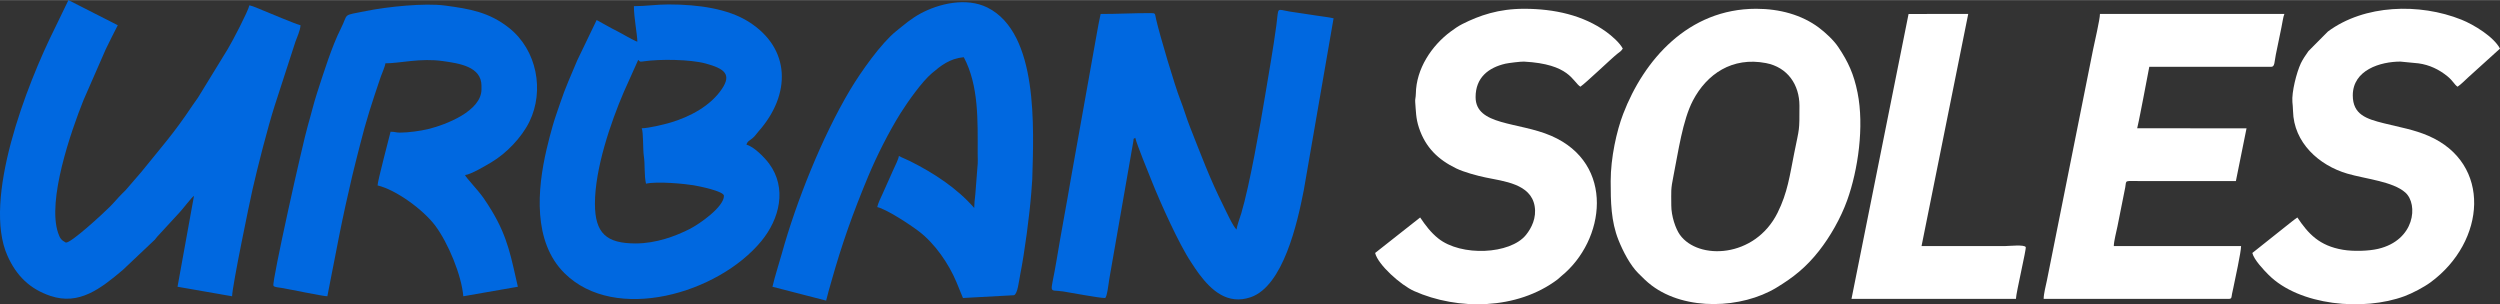 <?xml version="1.0" encoding="UTF-8"?> <svg xmlns="http://www.w3.org/2000/svg" xmlns:xlink="http://www.w3.org/1999/xlink" xmlns:xodm="http://www.corel.com/coreldraw/odm/2003" xml:space="preserve" width="1429px" height="174px" version="1.1" style="shape-rendering:geometricPrecision; text-rendering:geometricPrecision; image-rendering:optimizeQuality; fill-rule:evenodd; clip-rule:evenodd" viewBox="0 0 1401.72 170.55"><rect x="0" y="0" width="1401.72" height="170.55" fill="#333333" stroke="none"/> <defs> <style type="text/css"> .fil0 {fill:#0068E0} .fil1 {fill:white} </style> </defs> <g id="Слой_x0020_1">  <path class="fil0" d="M108.77 109.73zm0 0zm0 0l-9.23 50.98 30.59 5.34c0.14,-6 9.88,-52.95 11.46,-59.91 2.83,-12.47 8.53,-34.77 12.39,-46.85l11.65 -35.93c0.81,-2.41 2.79,-6.4 2.86,-9.28 -2.93,-0.68 -17.25,-6.8 -21.23,-8.39 -2.43,-0.98 -4.93,-2.2 -7.42,-2.78 -0.82,3.54 -9.49,20.16 -12.04,24.37l-16.79 27.39c-1.17,1.75 -2.13,2.93 -3.21,4.56 -10.12,15.28 -18.05,24.08 -28.72,37.32l-8.55 9.9c-0.67,0.75 -1.21,1.22 -1.94,1.94 -2.63,2.62 -4.45,4.95 -7.04,7.53 -3.56,3.55 -21.72,20.4 -24.64,20.03 -2.61,-1.38 -3.33,-2.5 -4.32,-5.39 -6.23,-18.21 7.14,-56.81 14.24,-74.52l12.41 -28.37c2.21,-4.49 4.47,-9.18 6.8,-13.59l-27.67 -14.08 -7.44 15.38c-16.24,32.46 -40.85,96.56 -26.72,128.02 4.95,11.02 12.33,18.51 24.14,22.47 16.01,5.36 28.02,-4.05 40.46,-14.53l17.97 -16.99c1.15,-1.38 1.36,-1.83 2.69,-3.14l11.17 -12.13c1.81,-1.86 6.63,-8.35 8.13,-9.35z"></path> <path class="fil0" d="M359.79 71.86c0.99,2.07 0.64,11.79 1.17,15.33 0.8,5.27 0.14,10.96 1.25,15.74 6.24,-1.45 21.83,0.05 26.78,0.9 2.72,0.46 16.92,3.29 16.92,5.9 0,6.19 -13.54,15.72 -19.25,18.62 -7.84,3.97 -18.75,8.08 -30.27,8.08 -16.35,0 -22.82,-5.67 -22.82,-22.33 0,-19.6 8.83,-45.42 16.15,-62.5l8.12 -18.1c1.12,1.18 0.91,1.14 3.16,0.81 9.08,-1.33 26.05,-1.1 34.62,1.22 10.79,2.93 14.62,6.14 9.13,14.29 -6.4,9.53 -17.96,15.61 -28.76,18.82 -3.8,1.12 -12,3.12 -16.2,3.22zm-4.37 -68.46c0,6.58 1.84,15.35 1.94,19.91 -1.71,-0.4 -9.12,-4.83 -11.49,-5.99 -3.95,-1.94 -7.6,-4.18 -11.33,-6.15l-10.89 22.61c-3.37,8.1 -6.72,15.36 -9.57,23.94 -1.32,3.98 -2.87,8.11 -4.1,12.4 -1.34,4.7 -2.43,8.87 -3.51,13.49 -5.27,22.53 -7.74,51.83 9.98,69.45 28.52,28.36 86.3,11.42 110.45,-17.97 10.19,-12.4 14.5,-29.63 4.34,-43.4 -2.63,-3.56 -8.68,-9.67 -12.71,-10.61 0.55,-2.06 1.76,-2.3 3.26,-3.54 1.69,-1.39 2.08,-2.34 3.43,-3.85 18.4,-20.67 18.33,-46.67 -5.61,-61.65 -11.4,-7.14 -27.71,-9.61 -44.77,-9.61 -7.13,0 -12.62,0.97 -19.42,0.97z"></path> <path class="fil0" d="M693.34 128.66c-1.8,-1.31 -6.35,-11.25 -7.44,-13.43 -7.77,-15.54 -12.34,-28.11 -18.78,-44.34 -1.99,-5.03 -3.42,-10.2 -5.48,-15.4 -2.81,-7.08 -11.41,-35.86 -13.44,-44.82 -0.75,-3.3 -0.15,-3.39 -3.41,-3.39 -9.8,0 -17.9,0.49 -27.68,0.49 -0.81,3.47 -1.45,7.21 -2.14,10.96l-14.43 80.74c-2.56,15.24 -5.61,30.97 -8.12,46.26 -3.35,20.44 -5.08,16.28 3.61,17.61 4.89,0.75 19.98,3.68 23.51,3.68 1.14,0 2.1,-8.71 2.43,-10.68l13.43 -76.88c0.51,-2.44 -0.45,-1.1 1.13,-2.26 0.92,3.94 7.36,19.58 9.23,24.27 4.84,12.18 15.34,35.49 22.04,45.45 1.61,2.4 2.81,4.38 4.52,6.65 6.94,9.2 15.93,17.41 28.86,13.04 18.32,-6.21 26.25,-41.7 29.83,-60l16.71 -96.41c-2.95,-0.69 -6.45,-0.99 -9.64,-1.53 -3.27,-0.55 -6.53,-1.02 -10.12,-1.53 -1,-0.15 -3.66,-0.52 -4.66,-0.69 -8.02,-1.33 -6.23,-2.96 -7.65,7.6 -1.76,13.07 -4.14,26.45 -6.29,39.36 -2.67,16.08 -8.64,50.26 -13.41,66.21 -0.72,2.38 -2.43,6.85 -2.61,9.04z"></path> <path class="fil0" d="M183.54 166.05l6.67 -34.11c2.25,-11.29 4.77,-22.7 7.31,-33.48 1.32,-5.59 2.69,-10.72 4.08,-16.31 3.92,-15.65 6.85,-24.24 11.86,-39.12 0.73,-2.15 2.46,-5.77 2.61,-7.59 8.18,0 19.58,-3.08 32.33,-1.25 9,1.29 21.56,3.02 21.56,13.88l0 1.94c0,12.1 -19.67,19.81 -30.09,22.34 -3.91,0.95 -10.81,1.94 -15.55,1.94 -2.46,0 -2.64,-0.49 -5.34,-0.49 -0.8,3.43 -7.22,27.46 -7.28,30.1 10.3,2.4 25.64,13.62 32.32,22.54 7.23,9.66 14.76,27.75 15.75,39.61l30.59 -5.34c-3.65,-15.65 -5.41,-27.39 -14.66,-42.64 -1.55,-2.56 -2.85,-4.6 -4.57,-7.08 -2.99,-4.33 -10.06,-11.67 -10.39,-12.91 3.27,-0.28 11.72,-5.36 14.72,-7.13 8.37,-4.94 17.03,-13.89 21.38,-22.8 8.47,-17.34 4.26,-40.12 -11.4,-52.55 -11.12,-8.83 -22.04,-10.71 -36,-12.56 -11.38,-1.5 -32.15,0.63 -44.25,3.07 -13.85,2.79 -9.54,0.91 -14.2,10.08 -4.87,9.58 -9.59,24.71 -13.09,35.46 -2.09,6.41 -3.43,12.33 -5.36,18.92 -2.77,9.5 -20.22,87.47 -19.23,89.53 0.45,0.91 3.01,1.01 4.36,1.23 4.73,0.78 23.17,4.66 25.87,4.72z"></path> <path class="fil0" d="M433.1 160.71l30.1 7.77c0.83,-3.54 1.9,-7.07 2.81,-10.3 6.04,-21.51 12.11,-38.55 20.77,-59.34 4.71,-11.29 11.63,-25.04 18.08,-35.33 3.99,-6.36 12.09,-17.87 17.72,-22.58 4.85,-4.07 9.81,-8.22 17.82,-8.89 8.46,15.99 7.77,35.51 7.77,53.9 0,2.51 0.2,5.17 -0.13,7.63l-1.19 15.32c-0.29,2.21 -0.62,5.69 -0.62,7.64 -9.69,-11.14 -22.76,-19.61 -35.93,-26.22 -2.01,-1.01 -4.39,-1.89 -6.31,-2.92 -0.13,1.54 -2.24,5.89 -2.92,7.29l-6.3 14.09c-0.99,2.19 -2.37,4.89 -2.92,7.27 5.35,1.25 18.22,9.72 23.31,13.59 9.01,6.83 16.79,18.15 21.08,28.44l3.67 8.95 28.56 -1.55c2.1,-0.59 2.81,-7.92 3.53,-11.52 2.51,-12.54 5.28,-33.68 6.24,-46.19l0.53 -7.24c0.79,-28.63 3.62,-81.92 -25.09,-96.32 -12.01,-6.01 -27.5,-2.08 -37.4,3.24 -5.49,2.96 -9.22,6.28 -13.82,9.97 -8.38,6.7 -19.78,22.81 -25.82,32.93 -15.77,26.45 -30.28,62.9 -38.3,91.82 -1.63,5.88 -3.78,12.3 -5.24,18.55z"></path> <path class="fil1" d="M937.07 115.07c0,-8.29 -0.4,-8.48 1.26,-16.71 2.62,-13.03 5.07,-30.98 10.87,-42.05 7.81,-14.88 22.04,-24.64 40.94,-21.01 12.26,2.36 18.79,12.26 18.79,23.93 0,14.84 0.05,11.66 -2.95,26.67 -2.49,12.43 -3.67,22.02 -9.34,33.38 -12.73,25.51 -44.49,26.59 -54.73,12.31 -2.46,-3.44 -4.84,-10.53 -4.84,-16.52zm-33.98 -13.6c0,11.66 0.18,22.53 4.36,33.03 2.54,6.37 6.56,14.1 11.05,18.57 2.56,2.55 4.65,4.72 7.61,6.95 19.08,14.4 50.51,12.92 69.81,1.27 9.63,-5.81 16.78,-11.53 23.98,-20.69 6.15,-7.82 12.15,-18.23 15.8,-28.38 6.08,-16.93 9.62,-41.35 5.81,-60.32 -2.08,-10.39 -5.23,-17.27 -10.82,-25.59 -2.56,-3.83 -7.17,-8.11 -10.93,-10.92 -9.6,-7.16 -21.99,-10.53 -35.1,-10.53 -38.1,0 -62.96,28.69 -74.57,58.95 -3.7,9.64 -7,24.62 -7,37.66z"></path> <path class="fil1" d="M1145.85 167.51l103.9 0c1.68,0 1.39,-1.19 1.7,-2.68 0.31,-1.53 0.48,-2.16 0.77,-3.59 0.86,-4.23 4.33,-20.03 4.33,-23.35l-71.37 0c0.06,-2.82 1.45,-8.01 2.06,-11.05l4.36 -21.86c0.76,-4.35 -0.93,-3.51 9.6,-3.51 17.48,0 34.96,0 52.43,0l5.97 -29.58 -61.31 -0.03c1.28,-5.51 2.3,-11.29 3.44,-16.95l3.35 -17.53 68.46 0c1.91,0 1.69,-2.87 2.47,-6.75l3.15 -15.3c0.47,-2.1 0.99,-6.16 1.66,-7.56l-103.41 0c0,3.06 -3.08,16.1 -3.85,19.94l-25.89 129.48c-0.51,2.55 -1.82,7.44 -1.82,10.32z"></path> <path class="fil1" d="M796.27 121.87l-25.25 19.9c1.53,6.55 14.39,18.03 21.86,21.36 24.45,10.9 57.71,10.61 80.39,-6.5 0.96,-0.73 1.21,-1.12 2.07,-1.82 24.72,-19.97 30.5,-63.12 -5.61,-78.73 -18.39,-7.94 -42.38,-5.62 -42.38,-21.7 0,-10.97 7.22,-16.52 16.71,-18.73 1.75,-0.4 8.76,-1.26 10.43,-1.17 25.67,1.36 27.09,11.05 31.6,14.07 3.09,-2.07 17.24,-15.69 20.81,-18.52 1.49,-1.18 1.88,-1.2 2.98,-2.84 -1.78,-3.37 -6.22,-7.2 -9.42,-9.51 -12.68,-9.13 -28.76,-12.82 -45.93,-12.82 -14.26,0 -24.99,3.7 -34.64,8.57 -2.3,1.16 -4.49,2.7 -6.49,4.18 -10.76,7.98 -19.35,20.92 -19.55,34.83 -0.04,2.3 -0.5,3.01 -0.36,4.72 0.42,5.07 0.32,9.03 2.1,14.41 3.7,11.16 10.9,17.96 20.9,22.79 4.42,2.14 11.66,4.07 16.32,5.05 10.31,2.18 25.47,3.54 27.64,16.06 1.14,6.59 -1.72,12.3 -4.86,16.19 -8.82,10.93 -36.35,12.22 -49.2,1.94 -4.13,-3.3 -7.18,-7.35 -10.12,-11.73z"></path> <path class="fil1" d="M1288.11 121.87c-2.07,1.38 -4.29,3.3 -6.32,4.85l-18.93 15.05c0.87,3.75 6.4,9.56 9.1,12.26 17.21,17.24 53.11,20.55 76.28,11.95 4.32,-1.6 10.83,-5.02 14.57,-7.77 31.05,-22.83 34.49,-66.69 -1.25,-82.13 -8.1,-3.49 -16.07,-4.8 -25,-7.04 -9.7,-2.43 -17.38,-4.83 -17.38,-15.63 0,-14.28 15.53,-18.94 26.7,-18.94l10.18 0.99c6.19,0.86 11.49,3.45 16.12,7.19 3.23,2.61 3.88,4.65 5.75,5.9 1.91,-1.28 4.16,-3.57 5.94,-5.22l17.85 -16.14c-3.52,-6.65 -14.63,-13.43 -21.64,-16.24 -23.47,-9.38 -54.32,-8.55 -74.85,6.66l-10.89 10.96c-1.34,1.83 -3.35,4.85 -4.29,6.87 -2.41,5.17 -5.19,16.11 -4.73,21.72 0.12,1.34 0.3,2.86 0.35,5 0.39,17.8 14.58,30.47 30.42,35.12 10.13,2.98 25.61,4.37 32.58,10.63 7.32,6.58 5.39,26.7 -15.29,31.55 -5.42,1.27 -13.94,1.49 -19.69,0.52 -13.28,-2.22 -19.46,-8.96 -25.58,-18.11z"></path> <path class="fil1" d="M1038.11 167.52l92.2 -0.01c0.08,-3.47 5.95,-28.13 5.49,-29.03 -0.79,-1.52 -9.17,-0.59 -11.31,-0.59 -15.7,0 -31.4,0 -47.1,0l26.17 -130.13 -33.45 0.01 -32 159.75z"></path> </g> </svg> 